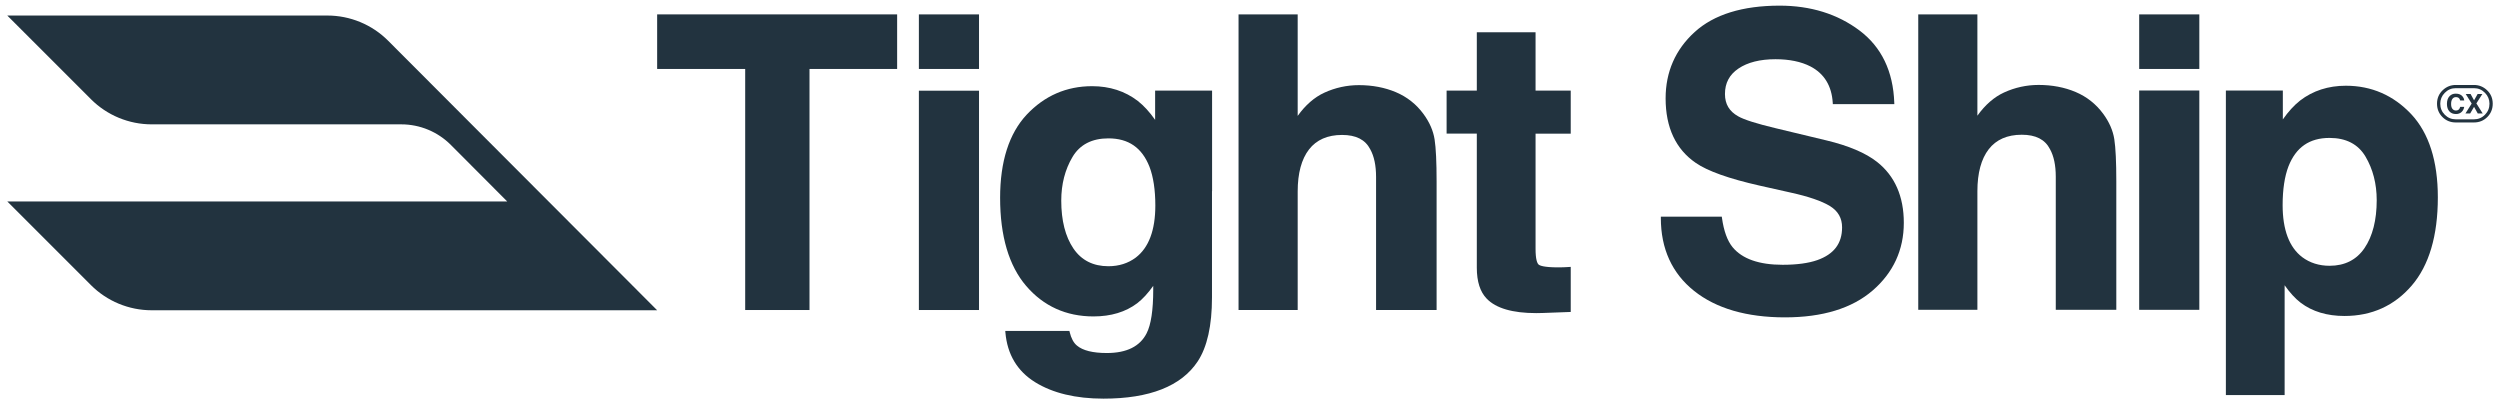 <?xml version="1.0" encoding="UTF-8"?><svg id="Layer_1" xmlns="http://www.w3.org/2000/svg" viewBox="0 0 606 98"><defs><style>.cls-1{fill:#22333f;}</style></defs><path class="cls-1" d="M159.294,75.208l-122.527-0c-5.524,0-10.821-2.194-14.727-6.1L1.764,48.831h121.183l-13.633-13.673c-3.18-3.205-7.516-5.016-12.031-5.016l-60.515-0c-5.524,0-10.821-2.194-14.727-6.1L1.764,3.766h77.587c5.524,0,10.821,2.194,14.727,6.1l65.217,65.342Z"/><polygon class="cls-1" points="159.294 16.716 180.634 16.716 180.634 75.148 196.223 75.148 196.223 16.716 217.466 16.716 217.466 3.487 159.294 3.487 159.294 16.716"/><rect class="cls-1" x="222.736" y="3.49" width="14.578" height="13.226"/><rect class="cls-1" x="518.539" y="3.49" width="14.578" height="13.226"/><rect class="cls-1" x="222.736" y="21.985" width="14.578" height="53.163"/><path class="cls-1" d="M293.81,21.958h-13.807v7.097c-1.318-1.885-2.724-3.422-4.19-4.578-3.099-2.381-6.829-3.587-11.09-3.587-6.199,0-11.53,2.32-15.846,6.895l-.001.001c-4.278,4.57-6.447,11.355-6.447,20.167,0,9.286,2.126,16.473,6.317,21.361,4.205,4.902,9.694,7.388,16.314,7.388,4.229,0,7.796-1.076,10.602-3.197,1.315-1.007,2.618-2.423,3.882-4.216v.955c0,4.933-.539,8.481-1.602,10.546-1.603,3.173-4.843,4.782-9.63,4.782-3.405,0-5.846-.606-7.255-1.801l-.005-.004c-.806-.657-1.401-1.764-1.767-3.291l-.06-.251h-15.549l.03.356c.456,5.318,2.874,9.373,7.187,12.052,4.272,2.654,9.857,3.999,16.599,3.999,11.176,0,18.853-3.031,22.818-9.01,2.306-3.475,3.475-8.691,3.475-15.5v-25.741l.024-.084v-24.339ZM275.315,62.433c-1.858,1.393-4.093,2.1-6.641,2.1-3.688,0-6.539-1.443-8.472-4.288-1.96-2.885-2.954-6.794-2.954-11.618,0-3.967.916-7.524,2.724-10.575,1.775-2.994,4.703-4.512,8.702-4.512,4.874,0,8.131,2.248,9.956,6.874.943,2.454,1.422,5.624,1.422,9.417,0,5.966-1.594,10.206-4.737,12.601Z"/><path class="cls-1" d="M345.036,27.61c-1.729-2.349-3.971-4.119-6.663-5.262-2.678-1.136-5.695-1.712-8.968-1.712-2.925,0-5.75.618-8.398,1.837-2.401,1.104-4.567,2.992-6.448,5.619V3.487h-14.336v71.661h14.336v-28.749c0-4.4.925-7.825,2.75-10.18,1.804-2.329,4.497-3.51,8.002-3.51,3.398,0,5.635,1.139,6.843,3.492.932,1.677,1.404,3.924,1.404,6.681v32.266h14.674v-31.157c0-4.682-.163-8.111-.485-10.19-.328-2.115-1.24-4.197-2.71-6.19Z"/><path class="cls-1" d="M372.219,7.823h-14.24v14.135h-7.322v10.435h7.322v32.504c0,3.35.81,5.874,2.404,7.501,2.234,2.325,6.261,3.5,11.985,3.5.506,0,1.027-.009,1.559-.028l6.819-.252v-10.929l-.352.026c-.446.032-.899.056-1.361.072-.462.016-.9.024-1.313.024-3.531,0-4.511-.44-4.781-.702-.328-.318-.72-1.234-.72-3.787v-27.928h8.526v-10.435h-8.526V7.823Z"/><path class="cls-1" d="M455.002,39.253c-2.755-2.171-6.882-3.926-12.266-5.216l-12.236-2.939c-4.669-1.111-7.751-2.088-9.166-2.906-2.156-1.201-3.203-2.966-3.203-5.397,0-2.671,1.072-4.693,3.276-6.183,2.214-1.497,5.232-2.256,8.969-2.256,3.366,0,6.217.588,8.471,1.746,3.342,1.733,5.163,4.705,5.412,8.833l.019.308h14.907l-.012-.339c-.26-7.616-3.1-13.511-8.441-17.52-5.317-3.991-11.826-6.015-19.345-6.015-9.002,0-15.932,2.152-20.597,6.396-4.674,4.252-7.044,9.666-7.044,16.091,0,7.051,2.463,12.312,7.318,15.636,2.847,1.974,8.04,3.823,15.434,5.494l7.516,1.686c4.344.952,7.567,2.056,9.579,3.282,1.971,1.233,2.929,2.922,2.929,5.165,0,3.897-1.961,6.49-5.996,7.928-2.139.755-4.971,1.138-8.417,1.138-5.715,0-9.795-1.435-12.127-4.264-1.272-1.55-2.139-3.943-2.578-7.111l-.039-.283h-14.776v.328c0,7.457,2.716,13.402,8.072,17.67,5.333,4.251,12.744,6.406,22.026,6.406,9.095,0,16.241-2.19,21.241-6.511,5.014-4.332,7.556-9.853,7.556-16.41,0-6.402-2.181-11.367-6.483-14.757Z"/><path class="cls-1" d="M509.797,27.562c-1.729-2.349-3.971-4.119-6.663-5.262-2.678-1.136-5.695-1.712-8.968-1.712-2.924,0-5.75.618-8.398,1.837-2.401,1.104-4.567,2.992-6.448,5.619V3.487h-14.337v71.612h14.337v-28.749c0-4.4.925-7.825,2.75-10.18,1.804-2.329,4.496-3.51,8.002-3.51,3.398,0,5.635,1.139,6.843,3.492.931,1.676,1.404,3.924,1.404,6.681v32.266h14.674v-31.157c0-4.683-.163-8.111-.485-10.19-.328-2.115-1.24-4.197-2.709-6.19Z"/><rect class="cls-1" x="518.539" y="21.937" width="14.577" height="53.163"/><path class="cls-1" d="M584.486,27.676c-4.316-4.575-9.647-6.895-15.846-6.895-4.261,0-7.991,1.206-11.09,3.587-1.466,1.156-2.872,2.693-4.19,4.578v-7.009h-13.807v73.828h14.241v-26.619c1.272,1.81,2.583,3.236,3.906,4.25,2.807,2.122,6.374,3.197,10.602,3.197,6.621,0,12.109-2.486,16.314-7.388,4.192-4.888,6.317-12.075,6.317-21.361,0-8.812-2.169-15.597-6.447-20.167l-.001-.001ZM576.115,48.518c0,4.824-.994,8.733-2.954,11.618-1.933,2.845-4.784,4.288-8.472,4.288-2.548,0-4.784-.707-6.641-2.1-3.143-2.396-4.737-6.635-4.737-12.601,0-3.794.479-6.963,1.422-9.417,1.825-4.625,5.081-6.874,9.956-6.874,3.999,0,6.927,1.518,8.702,4.512,1.807,3.05,2.724,6.608,2.724,10.575Z"/><path class="cls-1" d="M602.819,21.829c-.888-.822-1.93-1.233-3.126-1.233h-4.417c-1.196,0-2.238.411-3.126,1.233-.945.88-1.418,1.983-1.418,3.311,0,1.278.438,2.355,1.313,3.23.875.875,1.952,1.313,3.23,1.313h4.417c1.278,0,2.355-.438,3.231-1.313.875-.876,1.313-1.952,1.313-3.23,0-1.327-.472-2.431-1.418-3.311ZM602.344,27.821c-.731.736-1.616,1.103-2.651,1.103h-4.417c-1.036,0-1.92-.368-2.651-1.103-.736-.736-1.103-1.63-1.103-2.682,0-1.015.361-1.892,1.085-2.632.736-.756,1.626-1.134,2.669-1.134h4.417c1.044,0,1.934.378,2.67,1.134.724.74,1.085,1.617,1.085,2.632,0,1.052-.368,1.946-1.103,2.682Z"/><path class="cls-1" d="M595.304,23.54c.352,0,.618.102.798.307.1.115.183.286.247.512h.986c-.015-.295-.124-.588-.327-.881-.367-.521-.948-.781-1.742-.781-.593,0-1.083.194-1.467.583-.442.446-.663,1.081-.663,1.906,0,.762.194,1.362.583,1.8.389.436.922.653,1.601.653.549,0,.999-.161,1.352-.484.35-.322.568-.741.653-1.256h-.977c-.066.243-.15.426-.25.548-.182.226-.445.34-.791.34-.337,0-.616-.132-.834-.395-.219-.264-.328-.66-.328-1.19s.103-.939.311-1.229c.207-.289.49-.434.849-.434Z"/><polygon class="cls-1" points="601.717 22.788 600.577 22.788 599.712 24.322 598.87 22.788 597.691 22.788 599.136 25.103 597.618 27.509 598.764 27.509 599.712 25.901 600.609 27.509 601.807 27.509 600.273 25.065 601.717 22.788"/></svg>